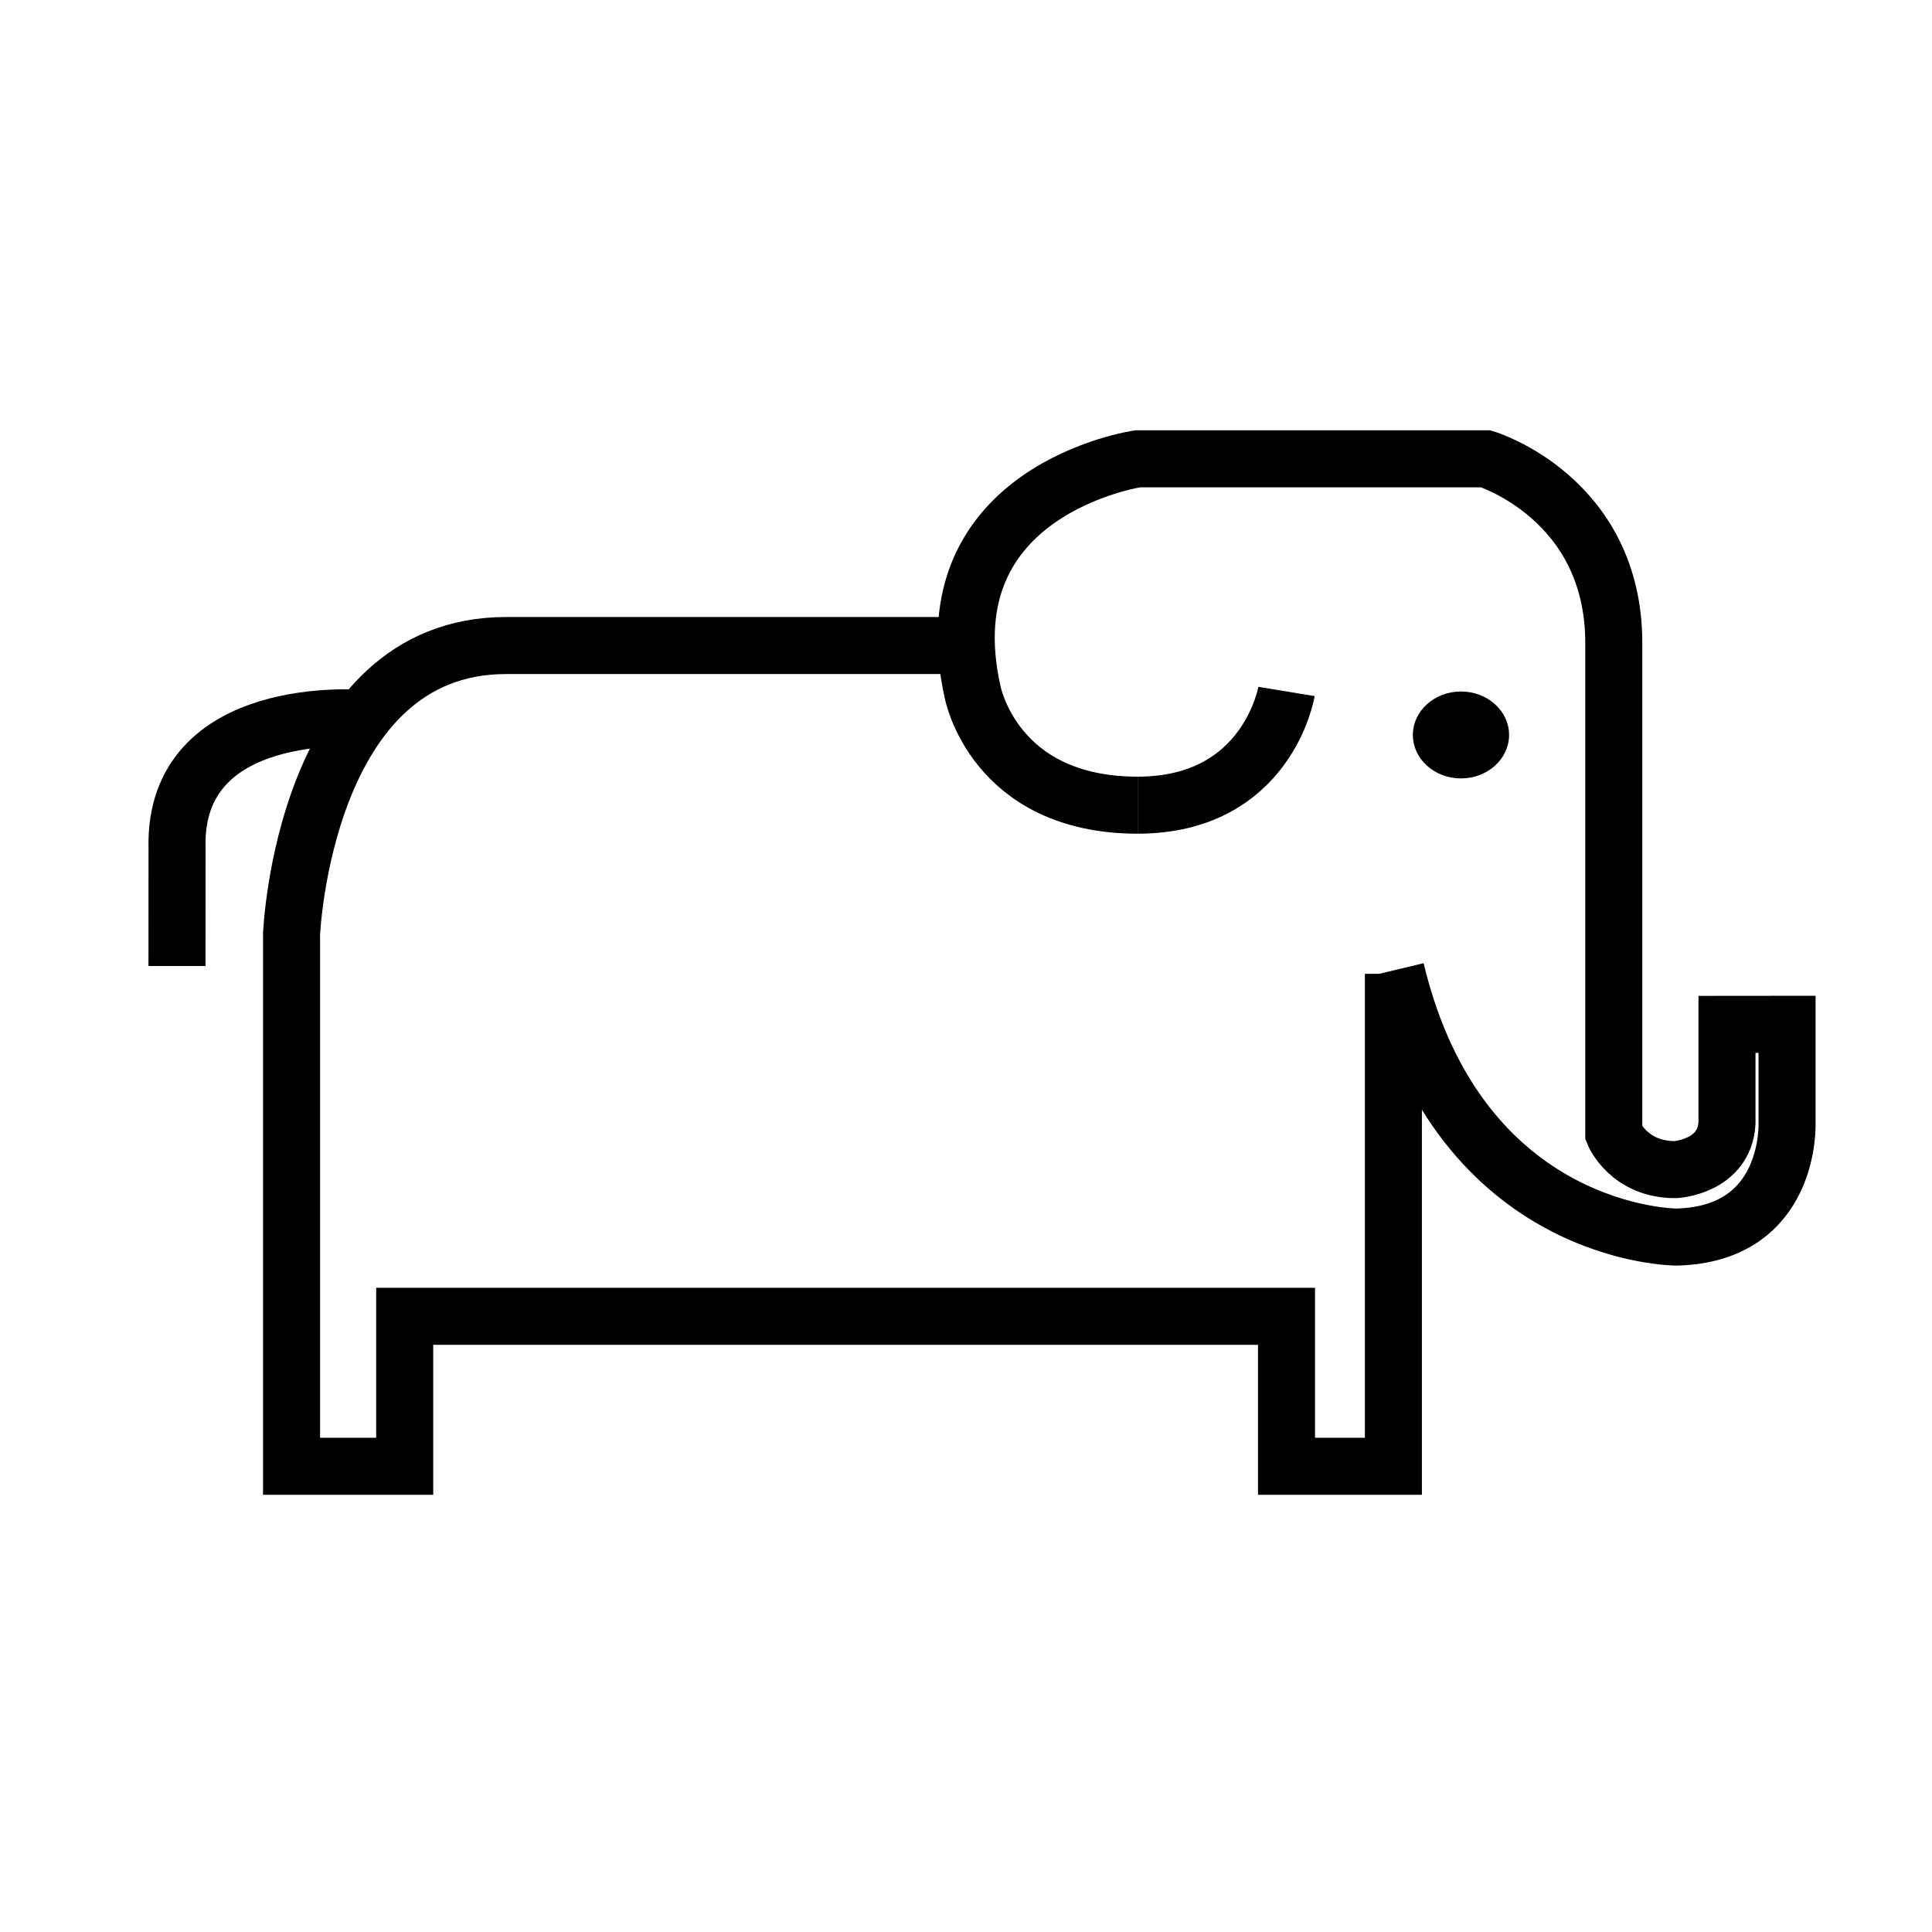 <?xml version="1.0" encoding="UTF-8"?>
<!-- The Best Svg Icon site in the world: iconSvg.co, Visit us! https://iconsvg.co -->
<svg width="800px" height="800px" version="1.1" viewBox="144 144 512 512" xmlns="http://www.w3.org/2000/svg">
 <defs>
  <clipPath id="d">
   <path d="m231 148.09h420.9v423.91h-420.9z"/>
  </clipPath>
  <clipPath id="c">
   <path d="m186 148.09h465.9v503.81h-465.9z"/>
  </clipPath>
  <clipPath id="b">
   <path d="m148.09 148.09h503.81v503.81h-503.81z"/>
  </clipPath>
  <clipPath id="a">
   <path d="m148.09 148.09h305.91v465.91h-305.91z"/>
  </clipPath>
 </defs>
 <g clip-path="url(#d)">
  <path transform="matrix(5.038 0 0 5.038 148.09 148.09)" d="m66.862 35.561s-0.987 5.981-7.83 5.981" fill="none" stroke="#000000" stroke-miterlimit="10" stroke-width="3"/>
 </g>
 <g clip-path="url(#c)">
  <path transform="matrix(5.038 0 0 5.038 148.09 148.09)" d="m59.032 41.542c-7.595 0-8.689-5.981-8.689-5.981-2.353-10.614 8.689-12.238 8.689-12.238h18.316s6.729 2.047 6.729 9.689v25.793s0.779 1.909 3.237 1.909c0 0 2.589-0.136 2.718-2.455v-5.187l3.159-0.003v5.185s0.259 5.87-5.823 6.006c0 0-11.389 0-14.754-14.057" fill="none" stroke="#000000" stroke-miterlimit="10" stroke-width="3"/>
 </g>
 <g clip-path="url(#b)">
  <path transform="matrix(5.038 0 0 5.038 148.09 148.09)" d="m72.484 50.415v25.904h-5.622v-7.89l-46.385-7.75e-4v7.89h-5.952v-27.988s0.626-15.185 11.278-15.185h24.21" fill="none" stroke="#000000" stroke-miterlimit="10" stroke-width="3"/>
 </g>
 <g clip-path="url(#a)">
  <path transform="matrix(5.038 0 0 5.038 148.09 148.09)" d="m18.234 36.976s-9.927-0.857-9.733 6.816l-0.003 6.21" fill="none" stroke="#000000" stroke-miterlimit="10" stroke-width="3"/>
 </g>
 <path d="m543.92 338.77c0 6.363-5.707 11.52-12.746 11.52-7.043 0-12.746-5.156-12.746-11.52 0-6.359 5.703-11.516 12.746-11.516 7.039 0 12.746 5.156 12.746 11.516"/>
</svg>